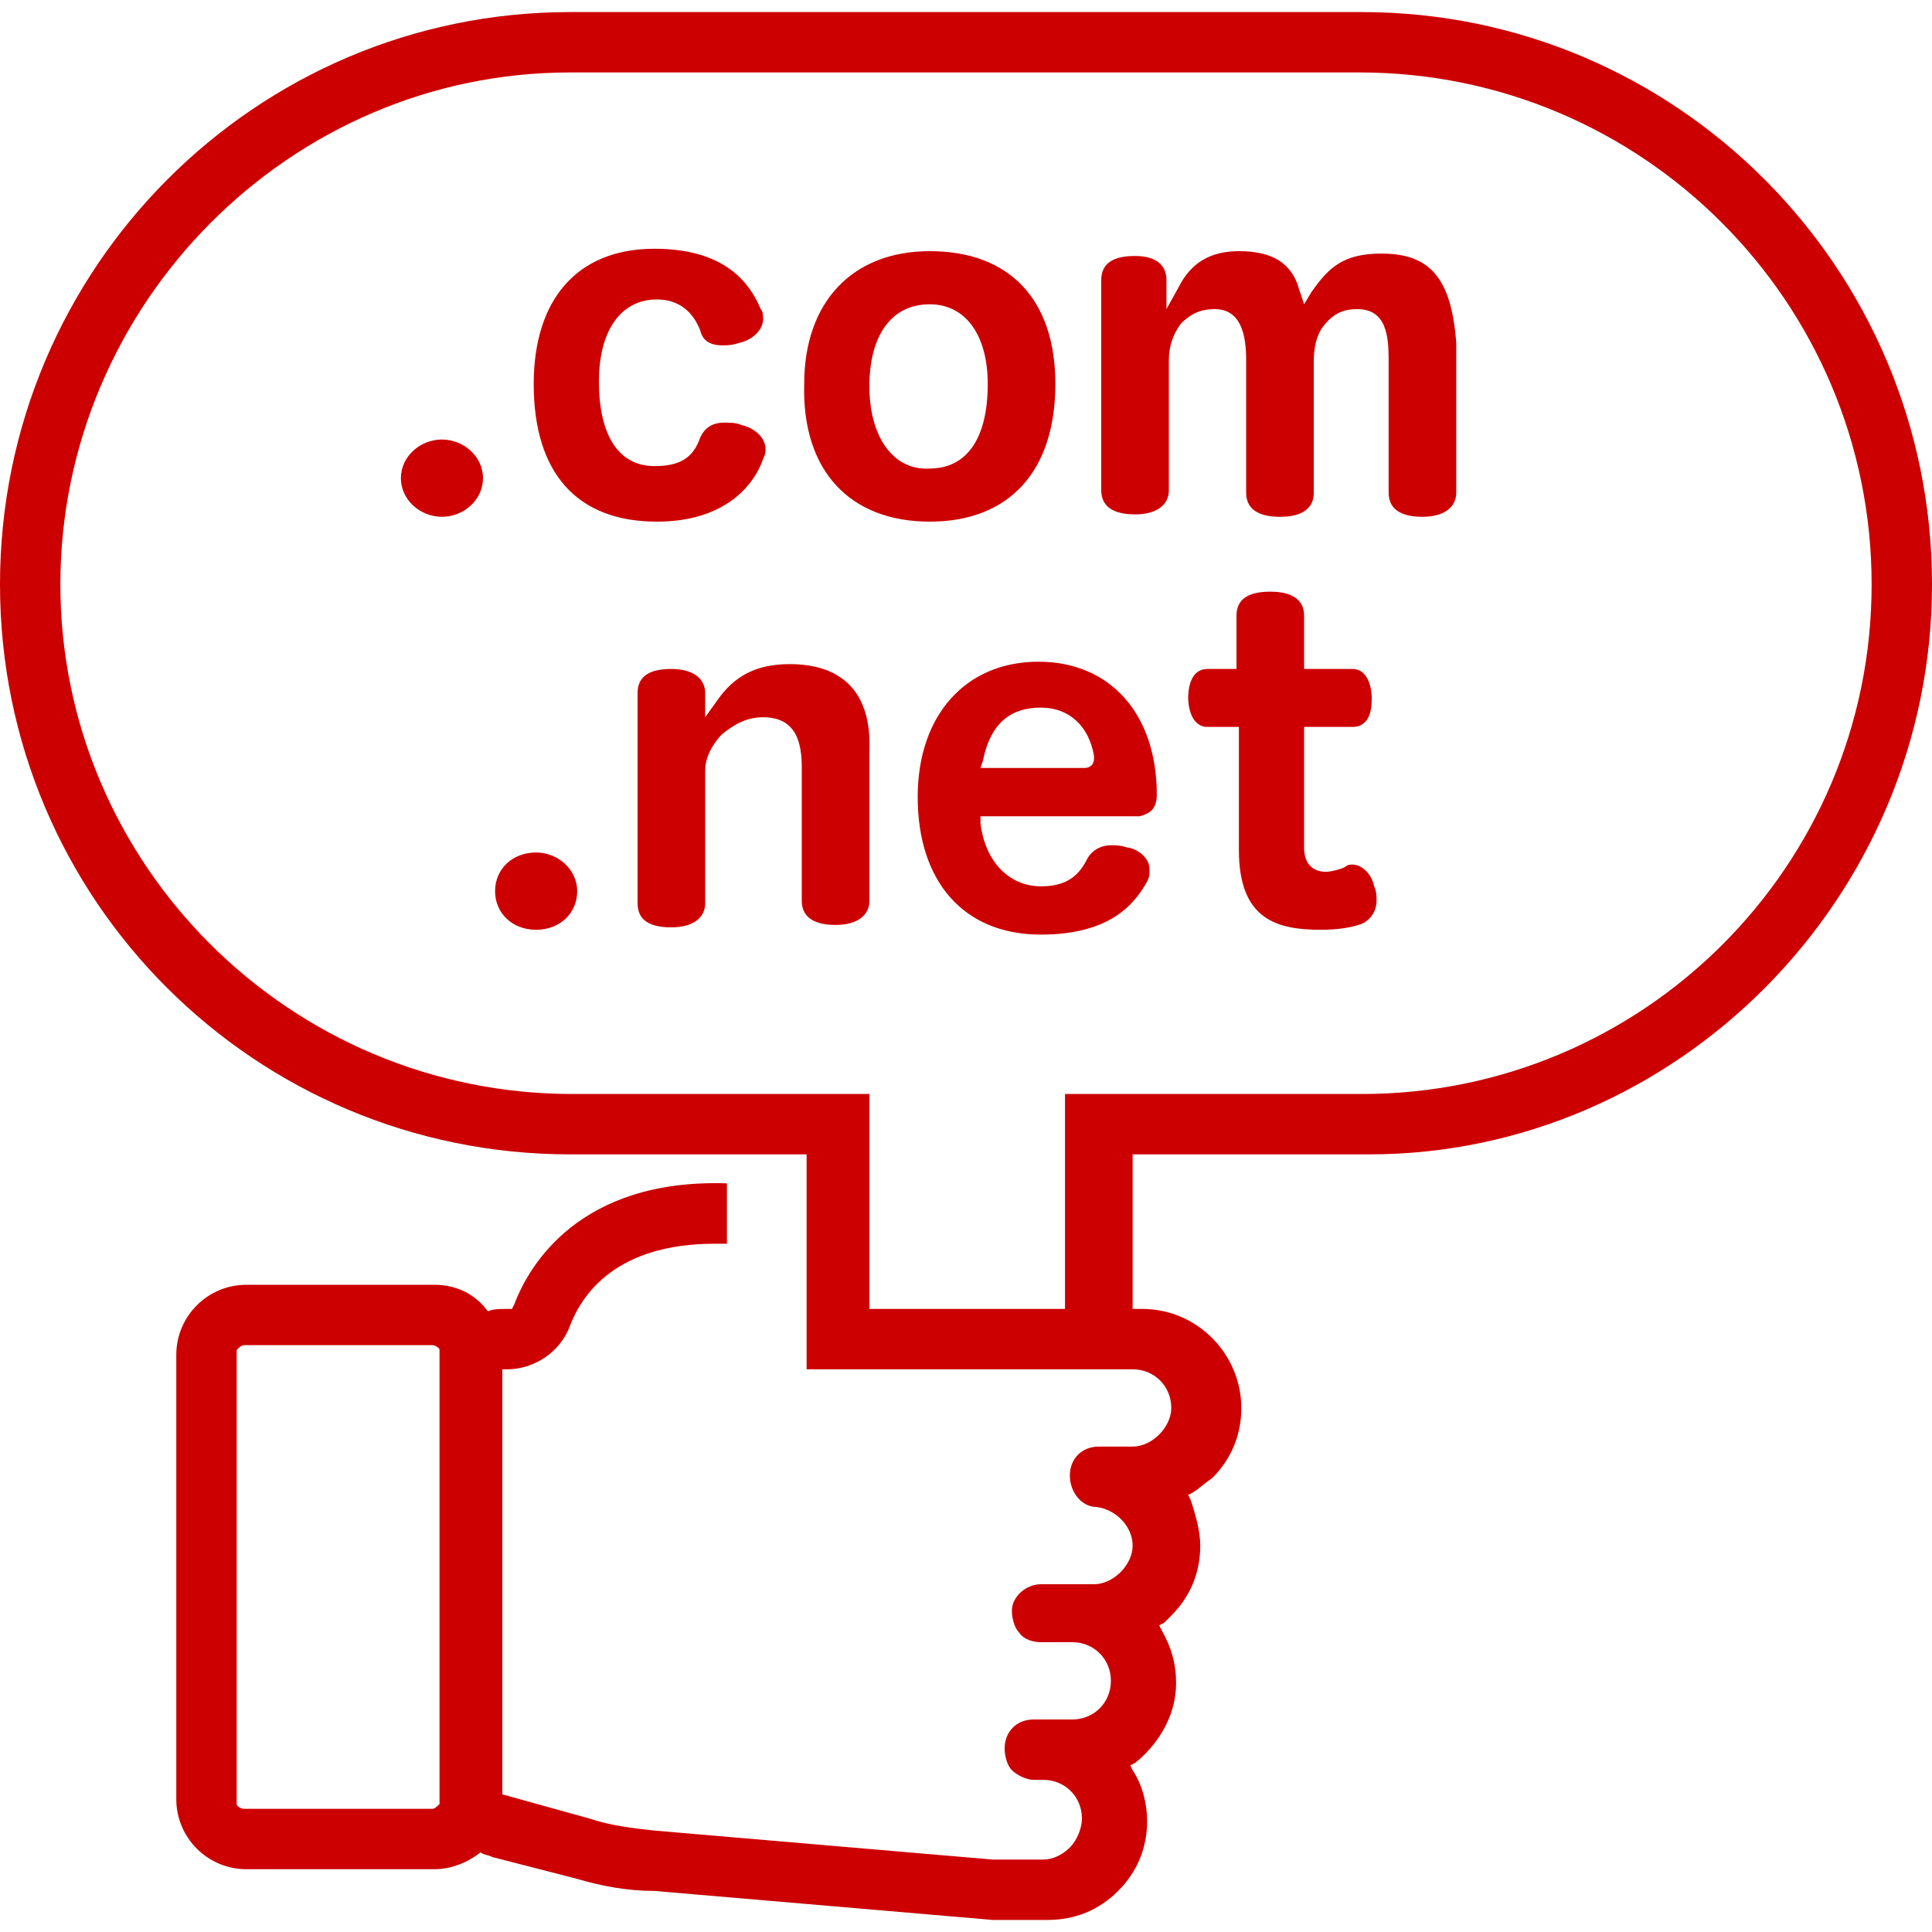 <svg xmlns="http://www.w3.org/2000/svg" x="0" y="0" viewBox="0 0 80 80" width="80" height="80"><style>.a{fill:#C00}</style><path class="a" d="M56.4,0.5H23.6C10.6,0.5,0,11.1,0,24.2l0,0c0,13.1,10.6,23.6,23.6,23.6h9.8v6.4l0,0v2.5h13.5 c0.9,0,1.6,0.7,1.6,1.6c0,0.4-0.2,0.8-0.5,1.1s-0.7,0.5-1.1,0.5h-1.4c-0.7,0-1.2,0.5-1.2,1.2s0.5,1.3,1.1,1.3 c0.8,0.1,1.5,0.8,1.5,1.6c0,0.4-0.2,0.8-0.5,1.1c-0.3,0.3-0.7,0.5-1.1,0.5h-2.2c-0.6,0-1.2,0.5-1.2,1.1c0,0.3,0.1,0.7,0.3,0.9 c0.2,0.3,0.6,0.4,0.9,0.4h1.3c0.9,0,1.6,0.7,1.6,1.6s-0.7,1.6-1.6,1.6h-1.6c-0.7,0-1.2,0.5-1.2,1.2c0,0.3,0.1,0.7,0.3,0.9 c0.2,0.2,0.6,0.4,0.9,0.4h0.4c0.9,0,1.6,0.7,1.6,1.6c0,0.4-0.2,0.9-0.5,1.2C44,76.8,43.6,77,43.2,77h-2.1l-14-1.2 c-0.9-0.1-1.8-0.2-2.7-0.5l-3.6-1V56.7H21c1.1,0,2.2-0.7,2.6-1.8c0.5-1.3,1.9-3.4,6-3.4c0.1,0,0.3,0,0.5,0V49 c-6.1-0.2-8.2,3.4-8.8,5l-0.1,0.2H21c-0.3,0-0.6,0-0.8,0.1c-0.5-0.7-1.3-1.1-2.2-1.1h-7.8c-1.6,0-2.9,1.3-2.9,2.9v18.4 c0,1.6,1.3,2.9,2.9,2.9H18c0.7,0,1.4-0.3,1.9-0.7c0.1,0.1,0.3,0.1,0.5,0.2l3.5,0.9c1,0.3,2.1,0.5,3.2,0.5l14,1.2c0.1,0,0.2,0,0.2,0 h2.1c1.1,0,2.1-0.4,2.9-1.2c0.8-0.8,1.2-1.8,1.2-2.9c0-0.7-0.2-1.5-0.6-2.1l-0.1-0.2L47,73c1-0.8,1.7-2,1.7-3.3 c0-0.8-0.2-1.5-0.6-2.2L48,67.3l0.2-0.1c0.1-0.1,0.2-0.2,0.3-0.3c0.8-0.8,1.2-1.8,1.2-2.9c0-0.6-0.2-1.3-0.4-1.9l-0.1-0.2l0.2-0.1 c0.3-0.2,0.5-0.4,0.8-0.6c0.8-0.8,1.2-1.8,1.2-2.9c0-2.2-1.8-4.1-4.1-4.1h-0.4v-6.4h9.8C69.4,47.8,80,37.2,80,24.2l0,0 C80,11.1,69.4,0.5,56.4,0.5z M18.2,74.7c-0.1,0.1-0.2,0.2-0.3,0.2h-7.8c-0.1,0-0.3-0.1-0.3-0.2V55.9c0.1-0.1,0.2-0.2,0.3-0.2h7.8 c0.1,0,0.3,0.1,0.3,0.2V74.7z M56.4,45.3h-9.8h-2.5v2.5v6.4H36v-6.4v-2.5h-2.5h-9.8C12,45.3,2.5,35.8,2.5,24.2S12,3,23.6,3h32.7 C68,3,77.5,12.5,77.5,24.2S68,45.3,56.4,45.3z M18.3,18.2c0.9,0,1.7,0.7,1.7,1.6s-0.8,1.6-1.7,1.6s-1.7-0.7-1.7-1.6 S17.4,18.2,18.3,18.2z M27.2,21.6c3,0,4.1-1.7,4.4-2.6c0.1-0.2,0.1-0.3,0.1-0.4c0-0.5-0.5-0.9-1-1c-0.2-0.1-0.5-0.1-0.7-0.1 c-0.5,0-0.8,0.2-1,0.6c-0.3,0.9-0.9,1.2-1.9,1.2c-1.5,0-2.3-1.3-2.3-3.5c0-2.1,0.9-3.4,2.4-3.4c0.9,0,1.5,0.5,1.8,1.3 c0.1,0.4,0.4,0.6,0.9,0.6c0.2,0,0.4,0,0.7-0.1c0.5-0.1,1-0.5,1-1c0-0.1,0-0.3-0.1-0.4c-0.5-1.2-1.6-2.5-4.4-2.5c-3.2,0-5,2.1-5,5.6 C22.1,19.6,23.9,21.6,27.2,21.6z M38.5,21.6c3.3,0,5.2-2.1,5.2-5.7c0-3.5-1.9-5.5-5.2-5.5c-3.2,0-5.2,2.1-5.2,5.5 C33.2,19.5,35.2,21.6,38.5,21.6z M38.5,12.6c1.5,0,2.4,1.3,2.4,3.3c0,2.3-0.9,3.5-2.4,3.5C37,19.5,36,18.1,36,16 S36.9,12.6,38.5,12.6z M57.2,10.5c-1.6,0-2.2,0.6-2.9,1.6L54,12.6L53.8,12c-0.3-1.1-1.1-1.6-2.5-1.6c-1.2,0-2,0.5-2.5,1.5l-0.5,0.9 v-1.2c0-0.6-0.4-1-1.3-1c-0.9,0-1.4,0.3-1.4,1v8.7c0,0.8,0.7,1,1.4,1c0.9,0,1.4-0.4,1.4-1v-5.4c0-0.6,0.2-1.1,0.5-1.5 c0.4-0.4,0.8-0.6,1.4-0.6c1.1,0,1.3,1.1,1.3,2.1v5.5c0,0.8,0.7,1,1.4,1c0.5,0,1.4-0.1,1.4-1V15c0-0.6,0.1-1.1,0.4-1.5 c0.4-0.5,0.8-0.7,1.4-0.7c1.2,0,1.3,1.1,1.3,2.1v5.5c0,0.8,0.7,1,1.4,1c0.9,0,1.4-0.4,1.4-1v-6.2C60.1,11.5,59.2,10.5,57.2,10.5z M22.2,35.3c-1,0-1.7,0.7-1.7,1.6s0.7,1.6,1.7,1.6s1.7-0.7,1.7-1.6S23.1,35.3,22.2,35.3z M32.7,27.5c-1.4,0-2.3,0.5-3,1.5l-0.5,0.7 v-1c0-0.6-0.5-1-1.4-1s-1.4,0.3-1.4,1v8.7c0,0.7,0.5,1,1.4,1s1.4-0.4,1.4-1v-5.5c0-0.7,0.5-1.3,0.7-1.5c0.5-0.4,1-0.7,1.7-0.7 c1.4,0,1.6,1.1,1.6,2.1v5.5c0,0.9,0.9,1,1.4,1c0.9,0,1.4-0.4,1.4-1v-6.2C36.1,28.7,34.9,27.5,32.7,27.5z M47.9,32.9 c0-3.3-1.9-5.5-4.9-5.5s-5,2.2-5,5.6c0,3.5,1.9,5.7,5.1,5.7c2.9,0,3.9-1.3,4.4-2.2c0.1-0.2,0.1-0.3,0.1-0.5c0-0.6-0.7-0.9-0.9-0.9 C46.4,35,46.2,35,46,35c-0.4,0-0.8,0.2-1,0.6c-0.4,0.8-1,1.1-1.9,1.1c-1.3,0-2.3-1-2.5-2.6v-0.3h6.6C47.5,33.7,47.9,33.6,47.9,32.9z M44.9,31.8h-4.3l0.1-0.3c0.3-1.5,1.1-2.2,2.4-2.2c1.2,0,2,0.8,2.2,2v0.1C45.3,31.7,45.1,31.8,44.9,31.8z M56,35.8 c-0.1,0-0.2,0-0.3,0.1c-0.2,0.1-0.6,0.2-0.8,0.2c-0.4,0-0.9-0.2-0.9-1v-5h2c0.8,0,0.8-0.9,0.8-1.2c0-0.3-0.1-1.2-0.8-1.2h-2v-2.2 c0-0.9-0.9-1-1.4-1c-0.9,0-1.4,0.3-1.4,1v2.2H50c-0.7,0-0.8,0.8-0.8,1.2c0,0.3,0.1,1.2,0.8,1.2h1.3v5.1c0,2.9,1.6,3.3,3.4,3.3 c0.7,0,1.4-0.1,1.8-0.3c0.3-0.2,0.5-0.5,0.5-0.9c0-0.2,0-0.4-0.1-0.6C56.8,36.2,56.4,35.8,56,35.8z"/></svg>